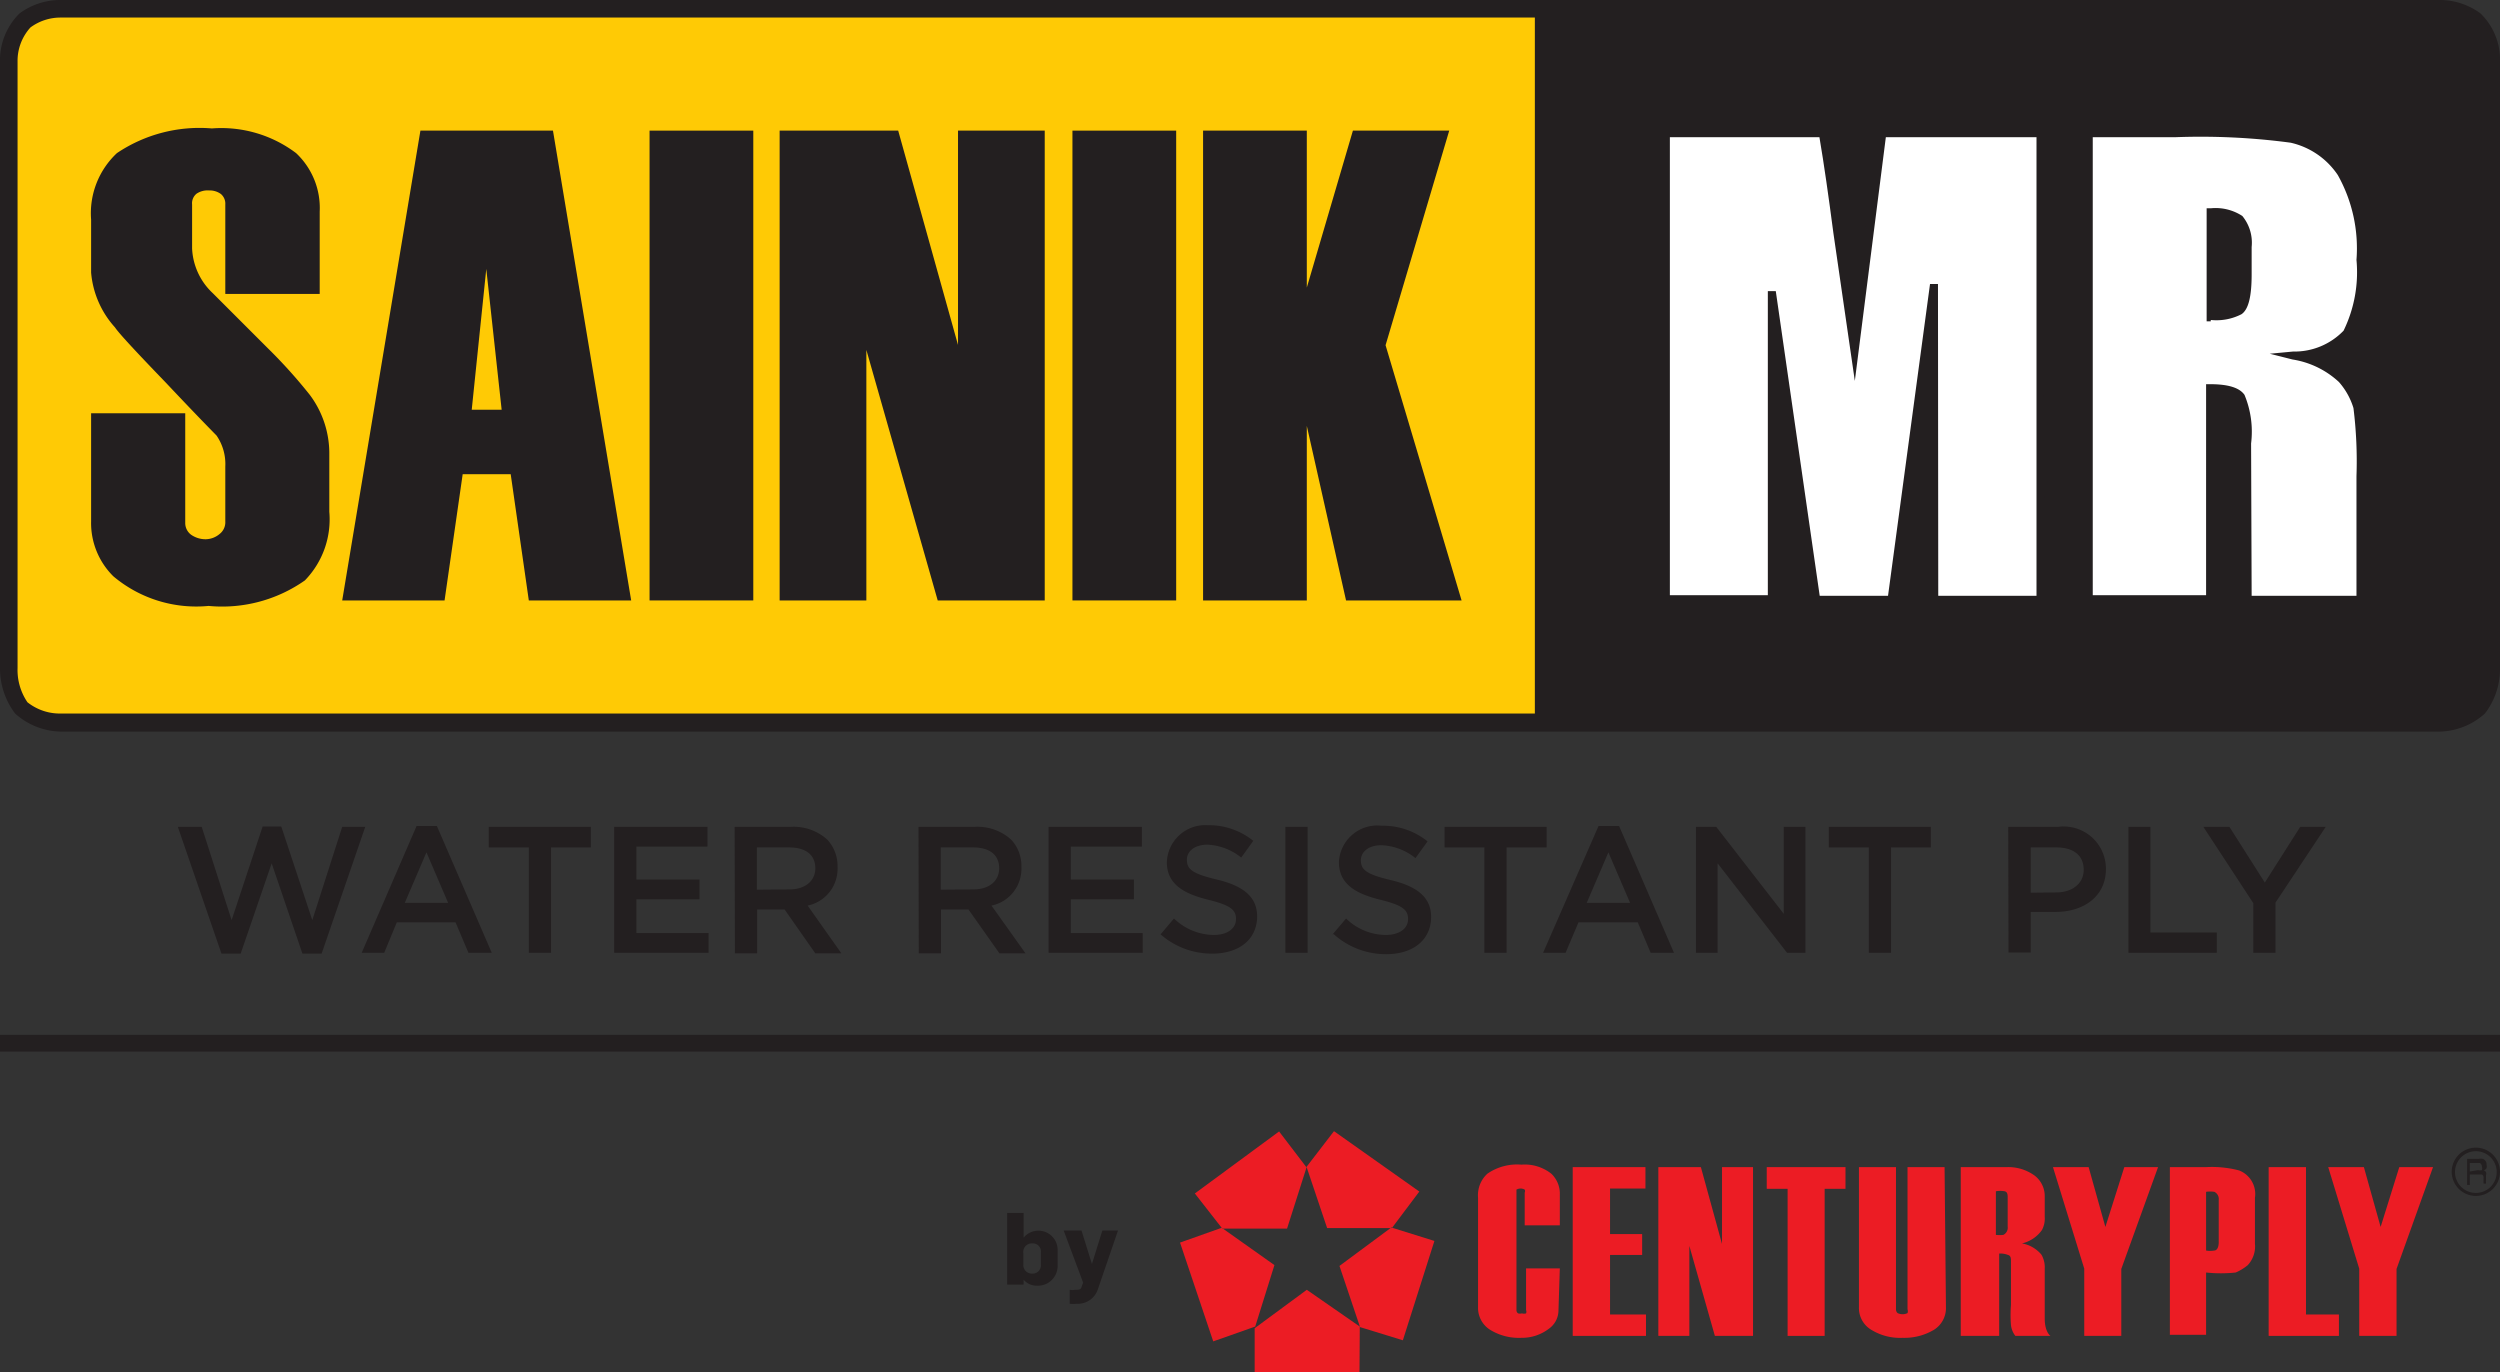 <svg id="Layer_1" data-name="Layer 1" xmlns="http://www.w3.org/2000/svg" viewBox="0 0 91.1 50"><rect x="0" y="0" width="91.1" height="50" fill="#333333" stroke="none"/><defs><style>.cls-1,.cls-4{fill:#231f20;}.cls-2,.cls-3{fill:#ec1c24;}.cls-2,.cls-4,.cls-5{fill-rule:evenodd;}.cls-5{fill:#ffca05;}.cls-6{fill:#fff;}</style></defs><polygon class="cls-1" points="6.48 30.13 7.35 30.13 8.44 33.53 9.57 30.12 10.25 30.12 11.38 33.53 12.47 30.13 13.31 30.13 11.72 34.75 11.02 34.75 9.9 31.46 8.77 34.75 8.07 34.75 6.48 30.13"/><path class="cls-1" d="M15.18,30.1h.74l2,4.62h-.85l-.47-1.11H14.46L14,34.72h-.82Zm1.15,2.8-.79-1.84-.79,1.84Z"/><polygon class="cls-1" points="19.27 30.88 17.81 30.88 17.81 30.13 21.53 30.13 21.53 30.88 20.08 30.88 20.08 34.72 19.27 34.72 19.27 30.88"/><polygon class="cls-1" points="22.38 30.13 25.78 30.13 25.78 30.85 23.19 30.85 23.19 32.05 25.49 32.05 25.49 32.77 23.19 32.77 23.19 34 25.82 34 25.82 34.72 22.38 34.72 22.38 30.13"/><path class="cls-1" d="M26.77,30.13h2.05a1.83,1.83,0,0,1,1.32.46,1.4,1.4,0,0,1,.38,1h0A1.37,1.37,0,0,1,29.43,33l1.23,1.74h-.95l-1.12-1.6h-1v1.6h-.81Zm2,2.28c.57,0,.94-.31.94-.77h0c0-.49-.35-.76-.95-.76H27.58v1.54Z"/><path class="cls-1" d="M33.47,30.13h2.05a1.83,1.83,0,0,1,1.32.46,1.4,1.4,0,0,1,.38,1h0A1.37,1.37,0,0,1,36.13,33l1.24,1.74h-.95l-1.13-1.6h-1v1.6h-.81Zm2,2.28c.58,0,.94-.31.94-.77h0c0-.49-.35-.76-.95-.76H34.28v1.54Z"/><polygon class="cls-1" points="38.21 30.13 41.61 30.13 41.61 30.85 39.02 30.85 39.02 32.05 41.32 32.05 41.32 32.77 39.02 32.77 39.02 34 41.64 34 41.64 34.72 38.21 34.72 38.21 30.13"/><path class="cls-1" d="M42.29,34.05l.49-.58a2.12,2.12,0,0,0,1.45.6c.49,0,.81-.23.81-.58h0c0-.33-.19-.5-1-.7s-1.52-.52-1.52-1.37h0A1.4,1.4,0,0,1,44,30.07a2.58,2.58,0,0,1,1.67.57l-.44.61A2.11,2.11,0,0,0,44,30.78c-.47,0-.75.24-.75.55h0c0,.35.21.51,1.09.72s1.47.58,1.47,1.34v0c0,.85-.67,1.36-1.63,1.36a2.83,2.83,0,0,1-1.92-.73"/><rect class="cls-1" x="46.84" y="30.13" width="0.81" height="4.59"/><path class="cls-1" d="M48.56,34.05l.49-.58a2.1,2.1,0,0,0,1.44.6c.5,0,.82-.23.82-.58h0c0-.33-.19-.5-1-.7s-1.52-.52-1.52-1.37h0a1.4,1.4,0,0,1,1.56-1.33,2.58,2.58,0,0,1,1.67.57l-.44.61a2.11,2.11,0,0,0-1.24-.47c-.47,0-.75.24-.75.55h0c0,.35.21.51,1.09.72s1.47.58,1.47,1.34v0c0,.85-.67,1.36-1.63,1.36a2.83,2.83,0,0,1-1.92-.73"/><polygon class="cls-1" points="54.09 30.88 52.64 30.88 52.64 30.13 56.36 30.13 56.36 30.88 54.9 30.88 54.9 34.72 54.09 34.72 54.09 30.88"/><path class="cls-1" d="M58.25,30.1H59l2,4.62h-.85l-.47-1.11H57.52l-.47,1.11h-.82Zm1.15,2.8-.79-1.84-.79,1.84Z"/><polygon class="cls-1" points="61.8 30.13 62.54 30.13 65 33.3 65 30.13 65.79 30.13 65.79 34.72 65.12 34.72 62.59 31.46 62.59 34.72 61.8 34.72 61.8 30.13"/><polygon class="cls-1" points="68.1 30.88 66.64 30.88 66.64 30.13 70.36 30.13 70.36 30.88 68.91 30.88 68.91 34.72 68.1 34.72 68.1 30.88"/><path class="cls-1" d="M73.18,30.13H75a1.54,1.54,0,0,1,1.74,1.54h0c0,1-.82,1.56-1.83,1.56H74v1.48h-.81Zm1.75,2.39c.6,0,1-.34,1-.82h0c0-.54-.38-.82-1-.82H74v1.65Z"/><polygon class="cls-1" points="77.56 30.13 78.36 30.13 78.36 33.98 80.78 33.98 80.78 34.72 77.56 34.72 77.56 30.13"/><polygon class="cls-1" points="82.11 32.91 80.29 30.13 81.24 30.13 82.53 32.16 83.82 30.13 84.75 30.13 82.92 32.89 82.92 34.72 82.11 34.72 82.11 32.91"/><rect class="cls-1" y="37.71" width="91.1" height="0.61"/><path class="cls-1" d="M37.78,46.85a.61.61,0,0,1-.48-.22h0v.18H36.7V44.2h.6v.9h0a.7.7,0,0,1,1.24.45v.59a.72.72,0,0,1-.77.71m.16-1.23a.29.29,0,0,0-.31-.31.31.31,0,0,0-.33.35v.44a.31.31,0,0,0,.33.31.3.3,0,0,0,.31-.32Z"/><path class="cls-1" d="M40,47a.77.77,0,0,1-.77.51,1.42,1.42,0,0,1-.25,0V47a.56.56,0,0,0,.2,0c.14,0,.21,0,.24-.13l.05-.13-.71-1.9h.65l.38,1.22h0l.38-1.22h.57Z"/><path class="cls-2" d="M44.54,44.77l2.36,0,.71-2.23-1-1.31-3.07,2.26Zm3.07-2.25.75,2.23,2.36,0,1-1.33-3.11-2.2Zm3.09,2.21-1.89,1.4.75,2.23,1.56.48,1.15-3.62Zm-1.15,3.61L47.62,47l-1.9,1.4,0,1.62,3.82,0Zm-3.81,0,.7-2.24-1.92-1.36L43,45.28l1.21,3.6Z"/><path class="cls-3" d="M56.79,47.78a.82.82,0,0,1-.35.64,1.61,1.61,0,0,1-1,.33,2,2,0,0,1-1.12-.28.94.94,0,0,1-.46-.83v-4a1.06,1.06,0,0,1,.34-.87,1.9,1.9,0,0,1,1.24-.33,1.56,1.56,0,0,1,1.09.33,1,1,0,0,1,.31.76v1.12H55.56V43.46a.12.12,0,0,0,0-.11.3.3,0,0,0-.3,0s0,.06,0,.11v4.29a.14.14,0,0,0,.06.11.29.29,0,0,0,.14,0,.28.28,0,0,0,.15,0,.16.16,0,0,0,0-.12V46.22h1.23Z"/><polygon class="cls-3" points="59.98 48.68 57.31 48.68 57.31 42.53 59.96 42.53 59.96 43.31 58.67 43.31 58.67 44.97 59.84 44.97 59.84 45.73 58.67 45.73 58.67 47.9 59.98 47.9 59.98 48.68"/><polygon class="cls-3" points="63.88 48.68 62.49 48.68 61.56 45.4 61.56 48.68 60.43 48.68 60.43 42.53 61.98 42.53 62.75 45.33 62.75 42.53 63.88 42.53 63.88 48.68"/><polygon class="cls-3" points="67.25 43.32 66.49 43.32 66.49 48.68 65.14 48.68 65.14 43.32 64.38 43.32 64.38 42.53 67.25 42.53 67.25 43.32"/><path class="cls-3" d="M70.91,47.63a.93.93,0,0,1-.44.83,2.1,2.1,0,0,1-1.14.29,2,2,0,0,1-1.12-.28.92.92,0,0,1-.47-.83V42.53h1.35v5.18a.18.18,0,0,0,.06.14.42.42,0,0,0,.36,0,.22.22,0,0,0,0-.14V42.53h1.35Z"/><path class="cls-3" d="M74.79,48.68H73.44a.78.78,0,0,1-.16-.39,4.57,4.57,0,0,1,0-.74V46c0-.15,0-.24-.11-.27a.74.74,0,0,0-.32-.05v3H71.45V42.53h1.68a1.63,1.63,0,0,1,1,.3.94.94,0,0,1,.38.78v.74a.89.89,0,0,1-.1.47,1.23,1.23,0,0,1-.73.49,1.19,1.19,0,0,1,.71.41.92.92,0,0,1,.12.51v1.33c0,.22,0,.38,0,.49,0,.35.11.56.21.63m-1.56-4v-1c0-.15,0-.24-.11-.27a.93.93,0,0,0-.32,0V45a1.31,1.31,0,0,0,.27,0,.29.29,0,0,0,.16-.3"/><polygon class="cls-3" points="78.64 42.53 77.3 46.24 77.3 48.68 75.95 48.68 75.95 46.23 74.81 42.53 76.11 42.53 76.72 44.71 77.41 42.53 78.64 42.53"/><path class="cls-3" d="M82.17,45.32a1,1,0,0,1-.26.78,1.79,1.79,0,0,1-.44.27,5,5,0,0,1-1.08,0v2.27H79.07V42.53h1.32a3.93,3.93,0,0,1,1.2.12.92.92,0,0,1,.58,1Zm-1.32-.11V43.73a.29.29,0,0,0-.16-.3,1.05,1.05,0,0,0-.3,0v2.14a.85.85,0,0,0,.29,0c.12,0,.17-.14.17-.3"/><polygon class="cls-3" points="85.23 48.68 82.67 48.68 82.67 42.53 84.03 42.53 84.03 47.9 85.23 47.9 85.23 48.68"/><polygon class="cls-3" points="88.66 42.53 87.33 46.24 87.33 48.68 85.97 48.68 85.97 46.23 84.84 42.53 86.14 42.53 86.75 44.71 87.43 42.53 88.66 42.53"/><path class="cls-1" d="M90.22,43.58a.88.88,0,1,1,.88-.88.88.88,0,0,1-.88.88m0-1.63a.76.76,0,1,0,.76.75.76.76,0,0,0-.76-.75"/><path class="cls-4" d="M90.3,42.64a.29.29,0,0,0,.14,0,.17.17,0,0,0,0-.13.16.16,0,0,0-.07-.13l-.1,0H90v.31Zm-.4-.41h.41a.4.4,0,0,1,.17,0,.21.21,0,0,1,.13.21.25.25,0,0,1,0,.13.25.25,0,0,1-.1.08.18.18,0,0,1,.08.06.16.16,0,0,1,0,.11V43a.17.17,0,0,0,0,.08s0,.05,0,.05v0H90.5s0,0,0,0,0,0,0-.07v-.15a.11.11,0,0,0-.06-.11l-.11,0H90v.38H89.9Z"/><path class="cls-5" d="M88.85.32a2.13,2.13,0,0,1,1.34.42,2.1,2.1,0,0,1,.59,1.52V24.33a2.47,2.47,0,0,1-.47,1.47,2.26,2.26,0,0,1-1.46.53H2.26A2.24,2.24,0,0,1,.8,25.8a2.36,2.36,0,0,1-.48-1.47V2.26A2.1,2.1,0,0,1,.91.74,2.15,2.15,0,0,1,2.26.32H88.85Z"/><path class="cls-1" d="M2.26,26.55a2.51,2.51,0,0,1-1.63-.61,2.6,2.6,0,0,1-.52-1.62V2.26A2.28,2.28,0,0,1,.78.57,2.31,2.31,0,0,1,2.26.11H88.84a2.31,2.31,0,0,1,1.48.46A2.31,2.31,0,0,1,91,2.27V24.33a2.6,2.6,0,0,1-.53,1.6,2.45,2.45,0,0,1-1.62.62ZM2.19.54A1.88,1.88,0,0,0,1.05.9,1.87,1.87,0,0,0,.54,2.26V24.33A2.17,2.17,0,0,0,1,25.66a2,2,0,0,0,1.3.46H88.85a2,2,0,0,0,1.29-.46,2.2,2.2,0,0,0,.43-1.32V2.26A1.91,1.91,0,0,0,90.06.9a2,2,0,0,0-1.2-.36H2.19Z"/><path class="cls-1" d="M55.93.38v25.9h33a1.86,1.86,0,0,0,1.85-1.86V2.24A1.85,1.85,0,0,0,88.93.38Z"/><path class="cls-1" d="M12,18.65a3.19,3.19,0,0,1-.89,2.5,5.24,5.24,0,0,1-3.51.93A4.69,4.69,0,0,1,4.13,21a2.73,2.73,0,0,1-.81-2V15.06H6.75v4a.53.53,0,0,0,.22.43.92.92,0,0,0,.53.16A.8.8,0,0,0,8,19.46.54.54,0,0,0,8.21,19V17a1.83,1.83,0,0,0-.32-1.13c-.58-.59-1.2-1.24-1.86-1.94-1.1-1.14-1.71-1.8-1.84-2a3.4,3.4,0,0,1-.87-2V8a3,3,0,0,1,.94-2.42,5.39,5.39,0,0,1,3.46-.9,4.52,4.52,0,0,1,3.07.9,2.74,2.74,0,0,1,.86,2.13v3H8.21V7.45a.46.46,0,0,0-.16-.38.69.69,0,0,0-.43-.13.72.72,0,0,0-.46.12A.45.45,0,0,0,7,7.45v1.6a2.37,2.37,0,0,0,.75,1.63l2,2a18.67,18.67,0,0,1,1.54,1.71A3.56,3.56,0,0,1,12,16.48Z"/><path class="cls-1" d="M23,21.88H19.27l-.66-4.6H16.86l-.66,4.6H12.47L15.32,4.76h4.83Zm-4.72-6.95L17.72,9.8l-.53,5.13Z"/><rect class="cls-1" x="23.67" y="4.76" width="3.78" height="17.12"/><polygon class="cls-1" points="38.07 21.88 34.17 21.88 31.57 12.75 31.57 21.88 28.41 21.88 28.41 4.76 32.73 4.76 34.91 12.57 34.91 4.76 38.07 4.76 38.07 21.88"/><rect class="cls-1" x="39.08" y="4.76" width="3.78" height="17.12"/><polygon class="cls-1" points="53.26 21.88 49.05 21.88 47.62 15.52 47.62 21.88 43.84 21.88 43.84 4.76 47.62 4.76 47.62 10.48 49.3 4.76 52.81 4.76 50.49 12.58 53.26 21.88"/><path class="cls-1" d="M2.26,26.66A2.55,2.55,0,0,1,.55,26,2.72,2.72,0,0,1,0,24.33V2.27A2.41,2.41,0,0,1,.71.49,2.51,2.51,0,0,1,2.26,0H88.84a2.51,2.51,0,0,1,1.55.49,2.35,2.35,0,0,1,.71,1.78V24.33A2.65,2.65,0,0,1,90.55,26a2.53,2.53,0,0,1-1.7.66ZM2.19.64A1.84,1.84,0,0,0,1.11,1,1.81,1.81,0,0,0,.64,2.25h0V24.34h0A2.09,2.09,0,0,0,1,25.59,1.9,1.9,0,0,0,2.26,26H88.85a1.89,1.89,0,0,0,1.21-.42,2.1,2.1,0,0,0,.4-1.25h0V2.25A1.76,1.76,0,0,0,90,1,1.85,1.85,0,0,0,88.87.64H2.19"/><path class="cls-6" d="M74.35,4.82v17H70.49V10.35L68.94,21.84H66.2L64.57,10.61V21.84H60.7v-17h5.73c.17,1,.34,2.23.52,3.62l.63,4.33,1-7.95Z"/><path class="cls-1" d="M74.5,22H70.34V12.52L69.07,22h-3l-1.35-9.35V22H60.55V4.67h6l0,.13c.17,1,.35,2.24.53,3.62l.47,3.27.9-7h6Zm-3.87-.29h3.58V5H68.72l-1.13,8.88-.78-5.38C66.63,7.13,66.47,6,66.3,5H60.85V21.69h3.57V10.61l.29,0,1.6,11.1h2.49l1.53-11.36.29,0Z"/><path class="cls-6" d="M76.13,4.82h3.13a24,24,0,0,1,4.24.24A2.88,2.88,0,0,1,85.31,6.3,5.55,5.55,0,0,1,86,9.47a5,5,0,0,1-.49,2.67,2.66,2.66,0,0,1-2,.82,3.23,3.23,0,0,1,1.77.87,2.56,2.56,0,0,1,.56,1A16.48,16.48,0,0,1,86,17.35v4.49H81.9V16.18a4,4,0,0,0-.21-1.69c-.15-.22-.52-.33-1.13-.33v7.68H76.13Zm4.43,2.91v3.79a1.9,1.9,0,0,0,1-.21c.2-.14.3-.58.3-1.33V9A1.4,1.4,0,0,0,81.61,8a1.61,1.61,0,0,0-1-.25"/><path class="cls-1" d="M86.16,22h-4.4v-5.8a3.48,3.48,0,0,0-.2-1.61c-.07-.11-.28-.24-.86-.26V22H76V4.67h3.27a24.42,24.42,0,0,1,4.28.25,3.05,3.05,0,0,1,1.89,1.29,5.8,5.8,0,0,1,.73,3.26,5,5,0,0,1-.52,2.75,2.24,2.24,0,0,1-1.4.78,2.69,2.69,0,0,1,1.21.73A2.75,2.75,0,0,1,86,14.8a15,15,0,0,1,.12,2.55Zm-4.11-.29h3.82V17.35a15.72,15.72,0,0,0-.11-2.48,2.56,2.56,0,0,0-.53-.95,3.22,3.22,0,0,0-1.69-.82l-.83-.21.85-.08a2.48,2.48,0,0,0,1.84-.76,4.86,4.86,0,0,0,.47-2.58,5.46,5.46,0,0,0-.68-3.09A2.81,2.81,0,0,0,83.47,5.2,24.72,24.72,0,0,0,79.26,5h-3V21.69h4.13V14h.15c.66,0,1.07.13,1.25.39a3.5,3.5,0,0,1,.24,1.77Zm-1.49-10h-.15V7.59h.15a1.78,1.78,0,0,1,1.15.28A1.53,1.53,0,0,1,82.05,9V10c0,.82-.12,1.28-.37,1.45A2,2,0,0,1,80.56,11.66Zm.14-3.78v3.49a1.58,1.58,0,0,0,.82-.18c.07,0,.24-.26.24-1.21V9c0-.61-.13-.85-.24-.95A1.42,1.42,0,0,0,80.7,7.88Z"/></svg>